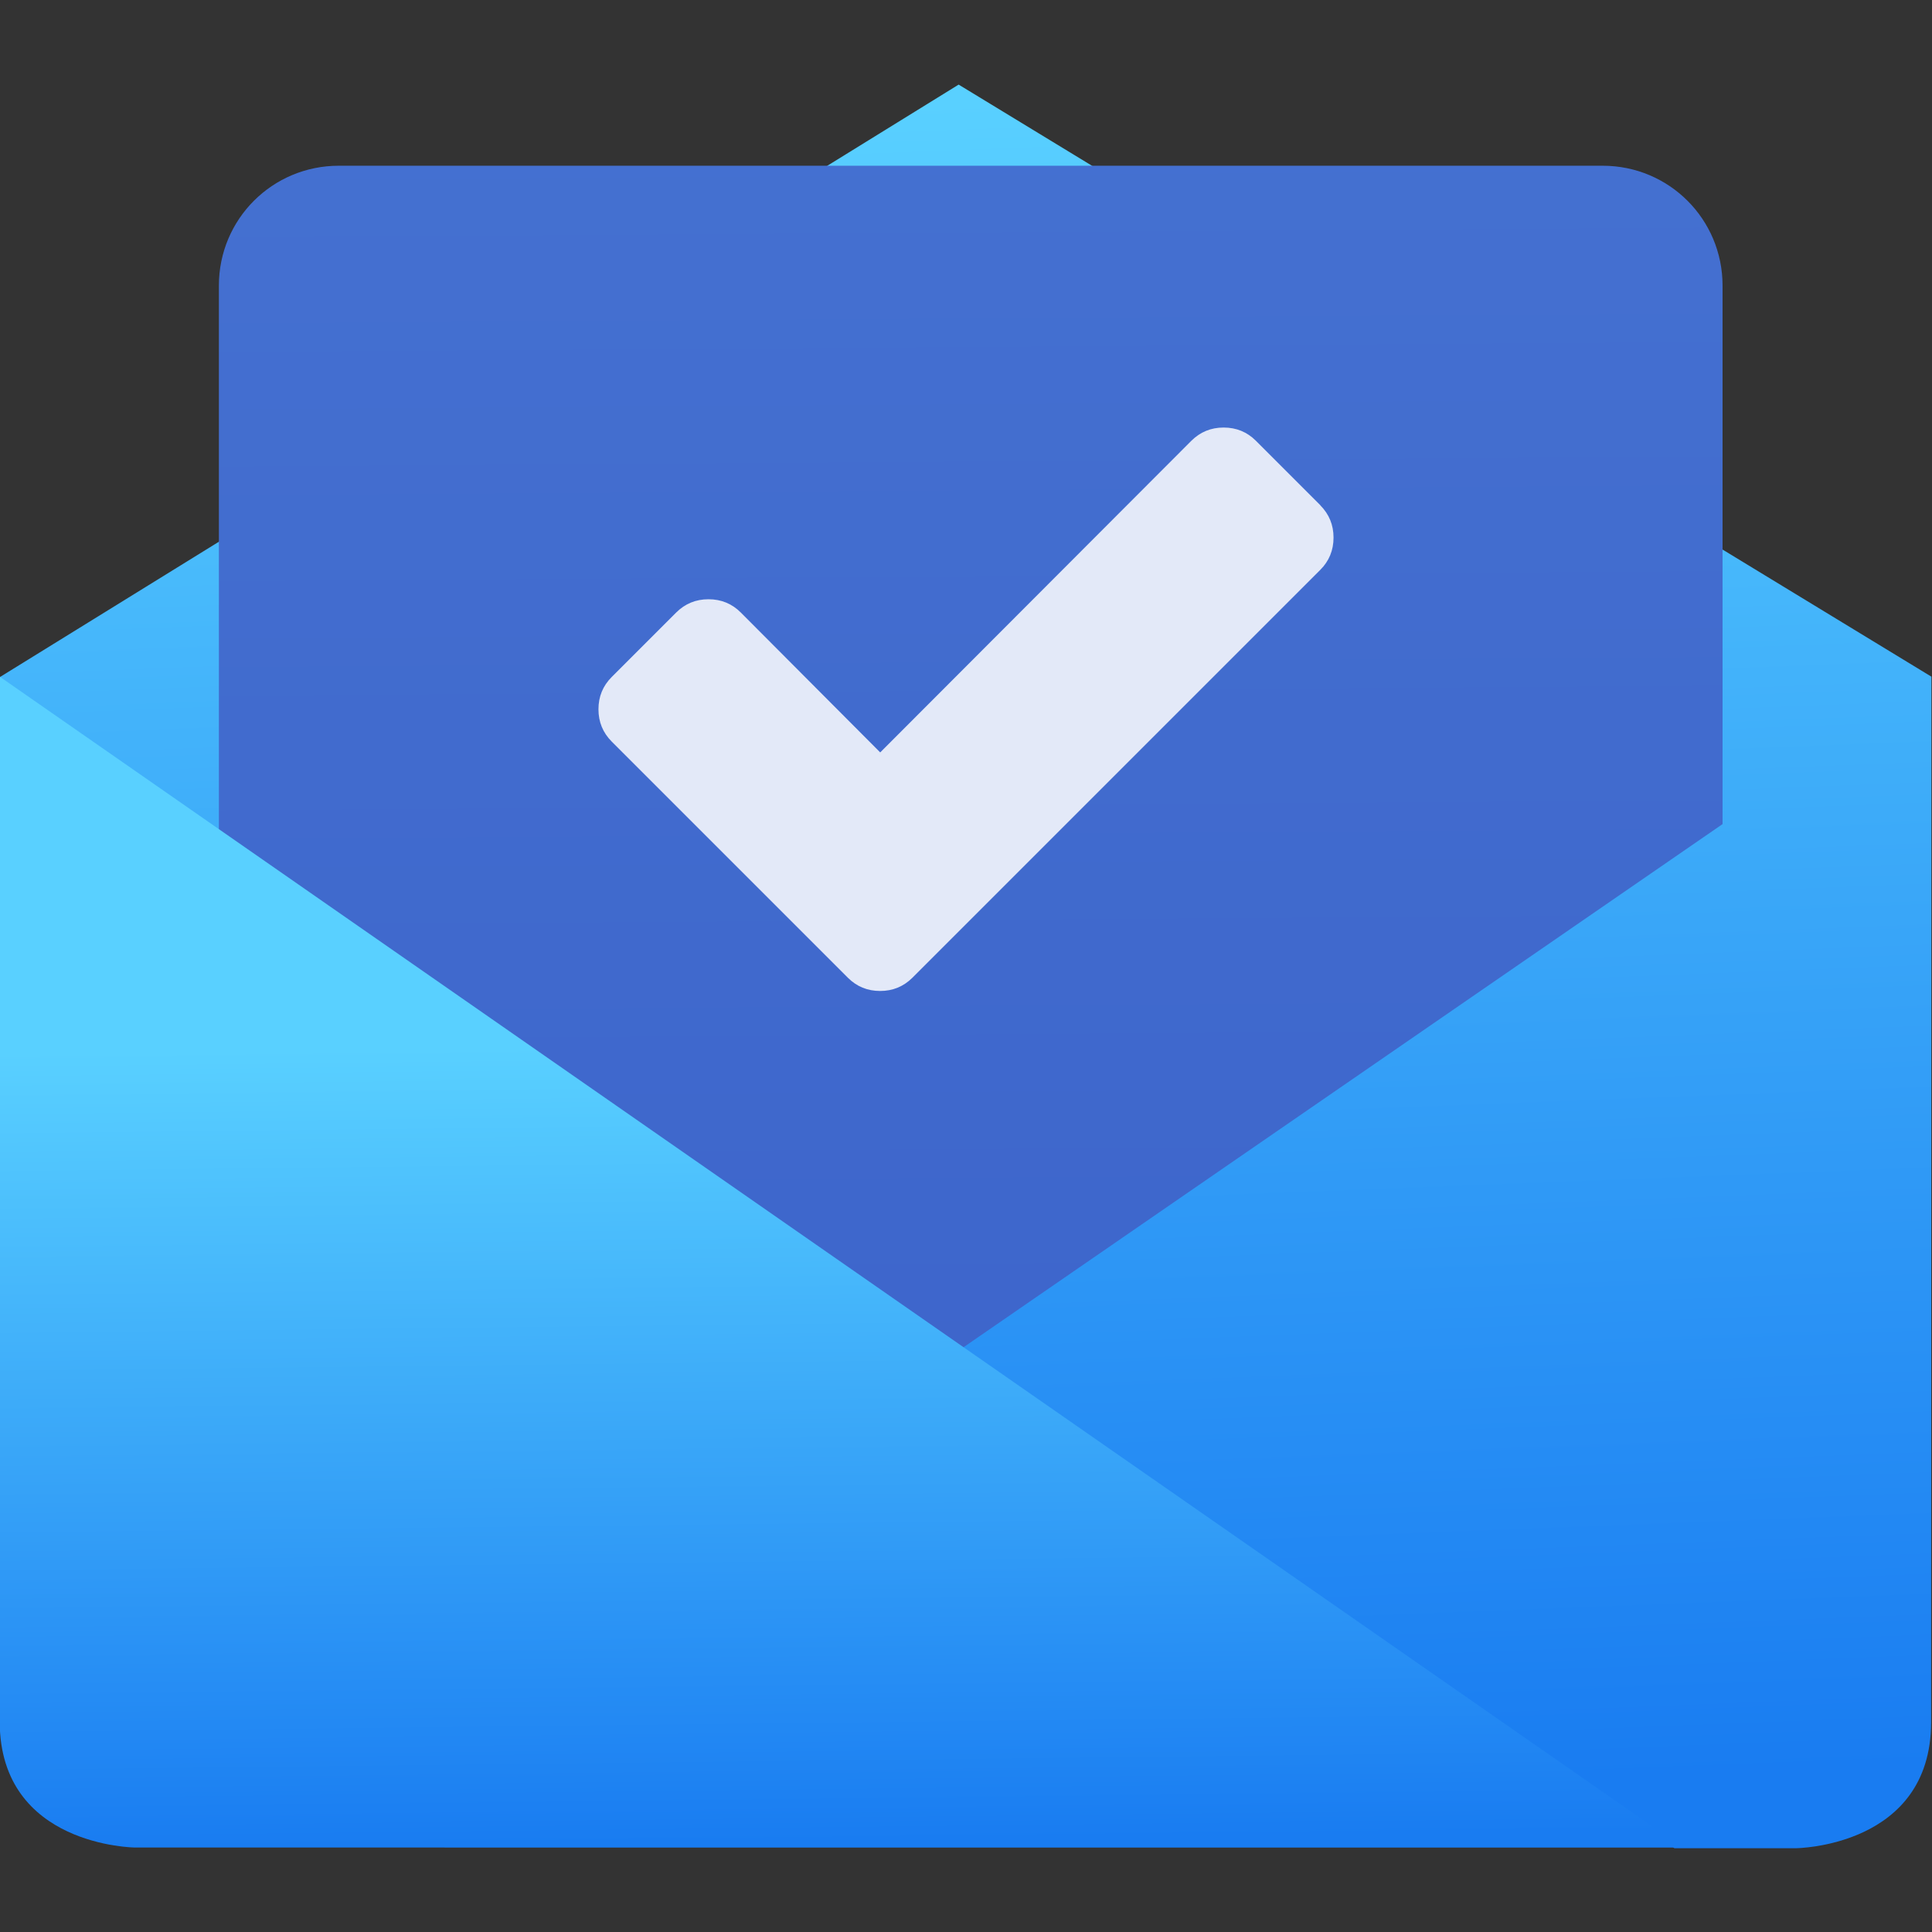 <svg xmlns="http://www.w3.org/2000/svg" xmlns:xlink="http://www.w3.org/1999/xlink" viewBox="0 0 48 48">
  <rect x="0" y="0" width="48" height="48" fill="#333333" stroke="none"/>
  <defs>
    <linearGradient id="c" x1="4.199" x2="4.065" y1="12.926" y2="-6.998" gradientUnits="userSpaceOnUse">
      <stop stop-color="#3d65cb"/>
      <stop offset="1" stop-color="#4571d1"/>
    </linearGradient>
    <linearGradient xlink:href="#a" id="d" x1=".152" x2=".021" y1="18.836" y2="7.269" gradientUnits="userSpaceOnUse"/>
    <linearGradient xlink:href="#a" id="b" x1="5.71" x2="4.751" y1="18.227" y2="-6.444" gradientUnits="userSpaceOnUse"/>
    <linearGradient id="a">
      <stop stop-color="#197cf1"/>
      <stop offset="1" stop-color="#59d0ff"/>
    </linearGradient>
  </defs>
  <g transform="translate(-69.21 13.512) scale(1.714)">
    <g transform="translate(49.583)">
      <path fill="url(#b)" d="m18.792 1.925-14.1-8.582-13.904 8.592 24.279 16.972h1.759s1.956-.014 1.962-1.82z"/>
      <path fill="url(#c)" d="M-4.292-5.481h18.319c.963 0 1.738.775 1.738 1.738v7.805l-11.433 7.88-10.363-7.341v-8.344c0-.963.775-1.738 1.738-1.738"/>
      <path fill="url(#d)" d="m-9.208 1.925 24.395 16.972H-7.246s-1.956-.014-1.962-1.82z"/>
    </g>
    <path fill="#fff" fill-opacity=".851" d="m59.519-.559-.935-.935c-.128-.128-.284-.192-.468-.192s-.339.064-.468.192l-4.51 4.517-2.021-2.028c-.128-.128-.284-.192-.468-.192s-.339.064-.468.192l-.935.935c-.128.128-.192.284-.192.468 0 .183.064.339.192.468l2.488 2.488.935.935c.128.128.284.192.468.192.183 0 .339-.064.468-.192l.935-.935 4.977-4.977c.128-.128.192-.284.192-.468 0-.183-.064-.339-.192-.468"/>
  </g>
</svg>